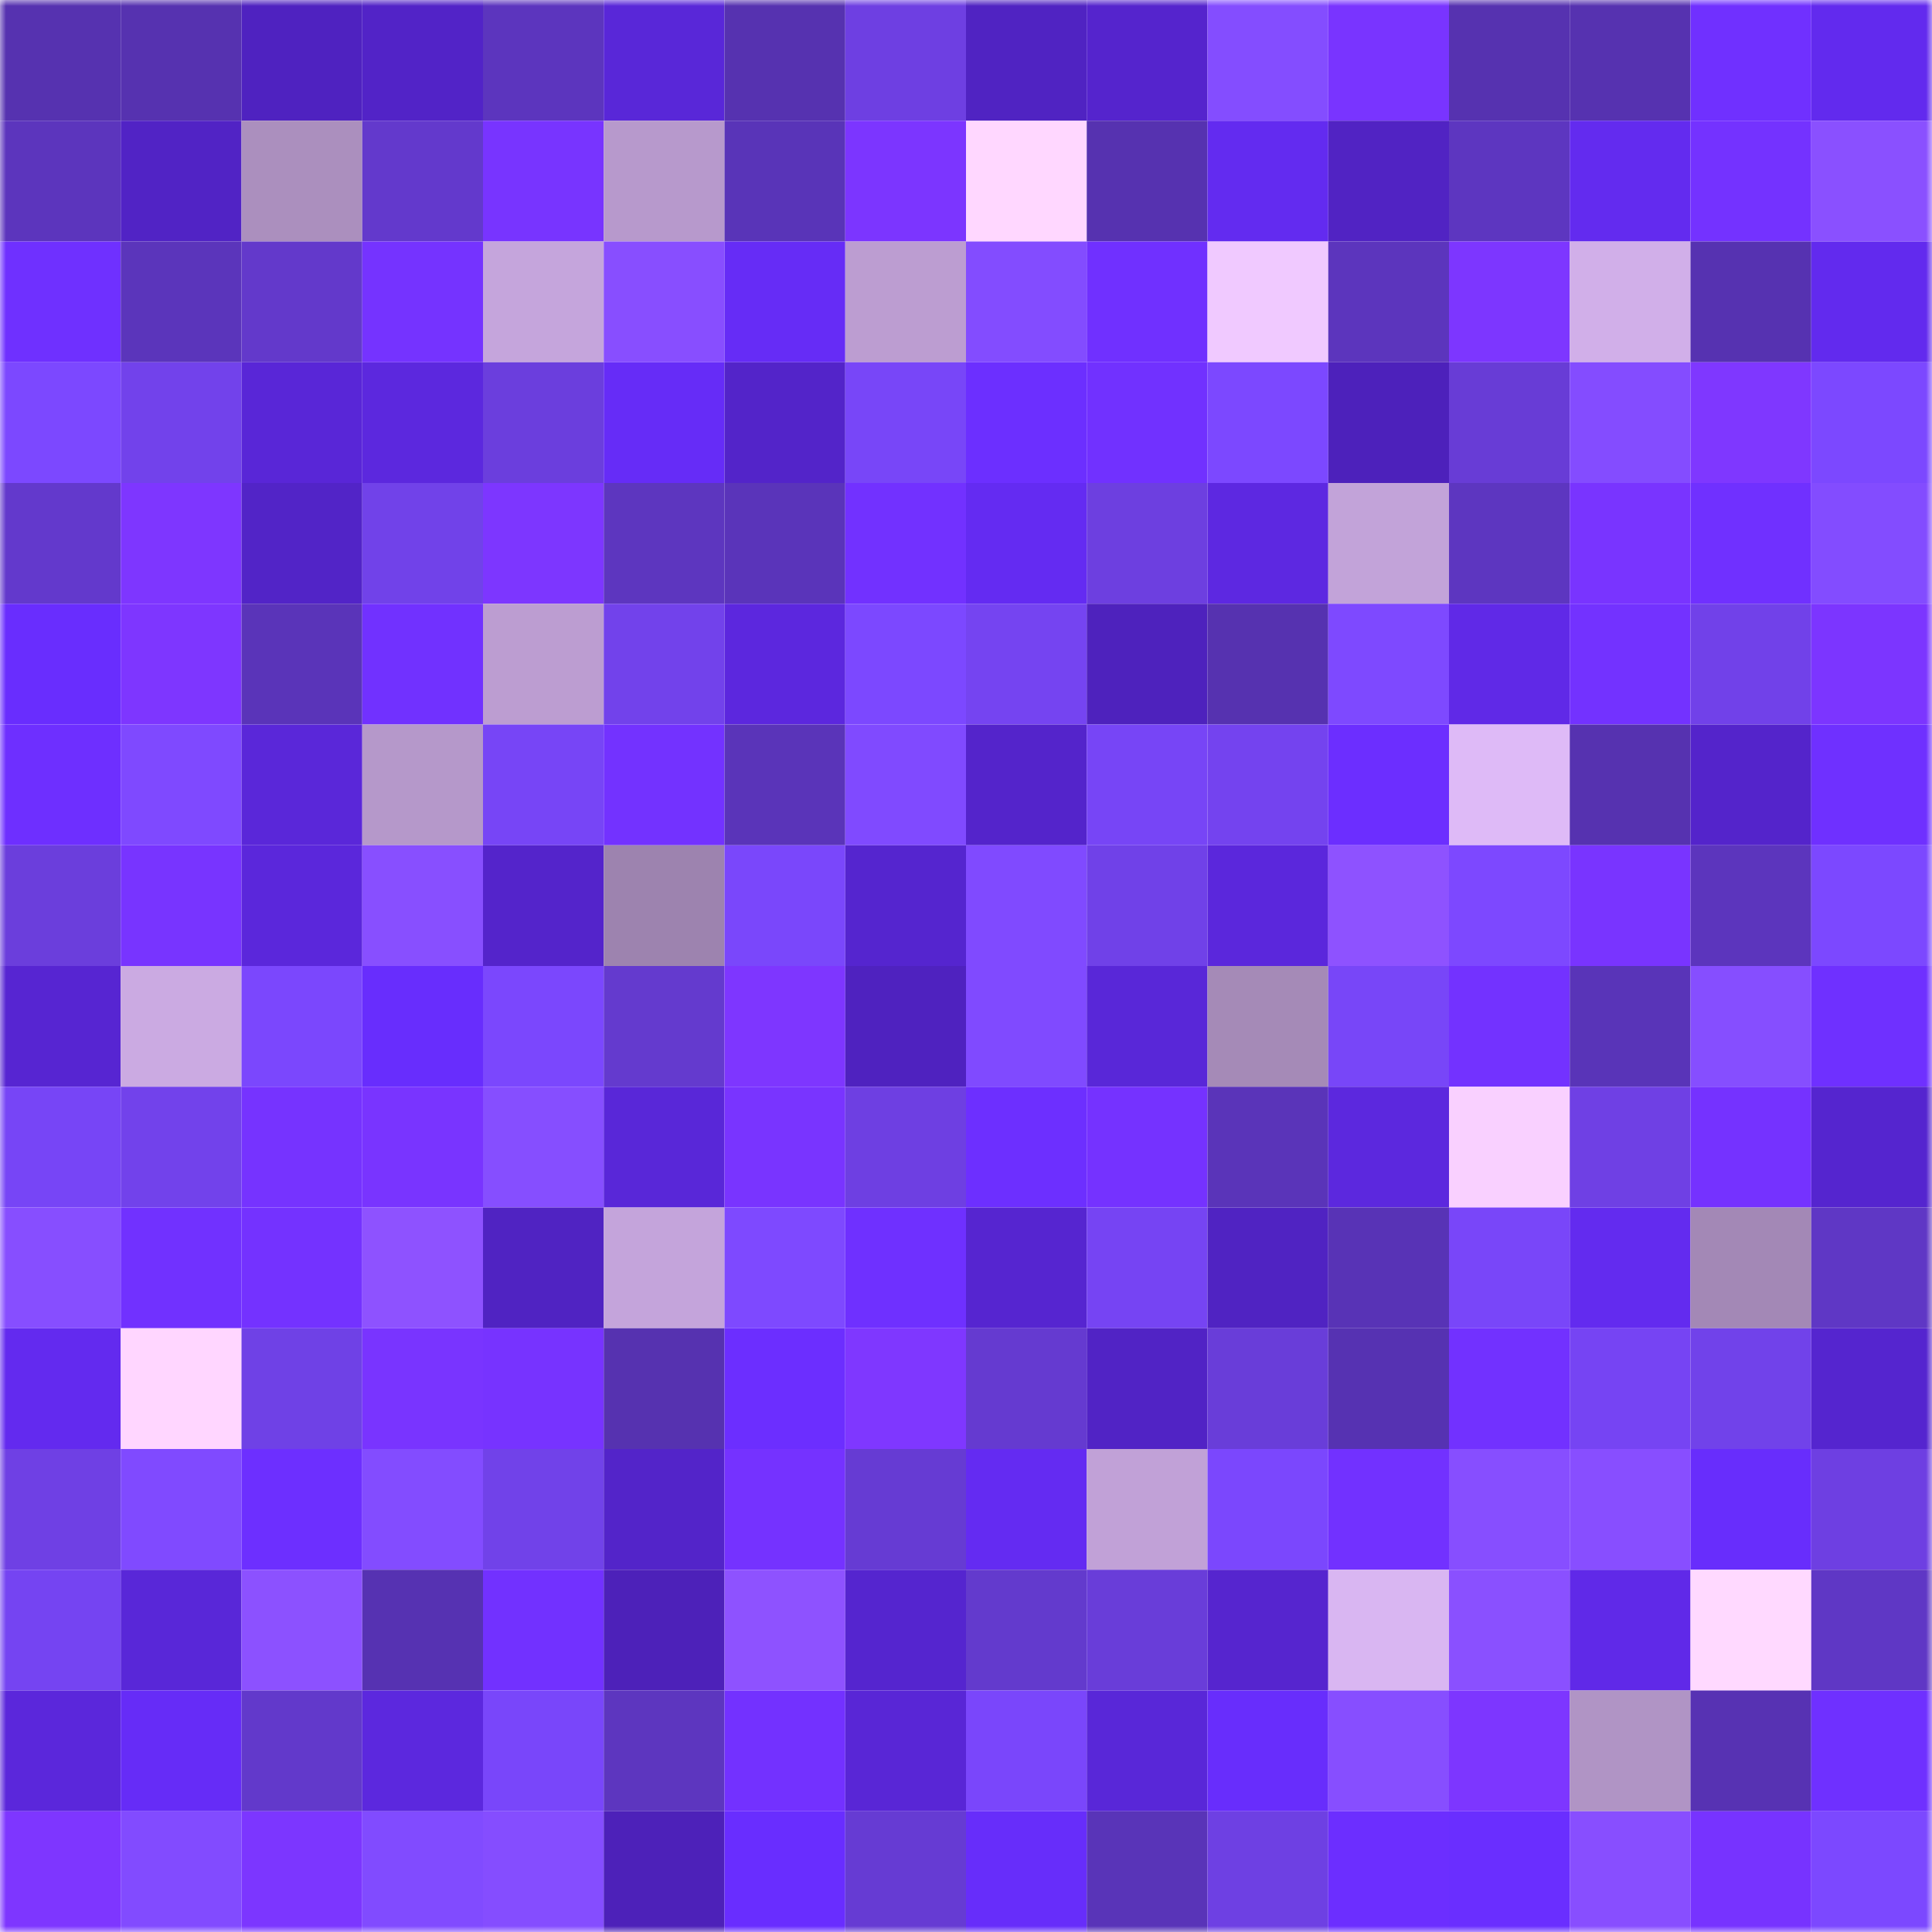 <svg viewBox="0 0 160 160" fill="none" role="img" xmlns="http://www.w3.org/2000/svg" width="240" height="240" name="linea%2Codilinea.linea.eth"><mask id="387132382" mask-type="alpha" maskUnits="userSpaceOnUse" x="0" y="0" width="160" height="160"><rect width="160" height="160" fill="#FFFFFF"></rect></mask><g mask="url(#387132382)"><rect x="0" y="0" width="10" height="10" fill="#5632b0"></rect><rect x="10" y="0" width="10" height="10" fill="#5632b0"></rect><rect x="20" y="0" width="10" height="10" fill="#4f22c0"></rect><rect x="30" y="0" width="10" height="10" fill="#5223c7"></rect><rect x="40" y="0" width="10" height="10" fill="#5c35be"></rect><rect x="50" y="0" width="10" height="10" fill="#5927d8"></rect><rect x="60" y="0" width="10" height="10" fill="#5632b0"></rect><rect x="70" y="0" width="10" height="10" fill="#6e3fe2"></rect><rect x="80" y="0" width="10" height="10" fill="#5023c2"></rect><rect x="90" y="0" width="10" height="10" fill="#5524cd"></rect><rect x="100" y="0" width="10" height="10" fill="#844dff"></rect><rect x="110" y="0" width="10" height="10" fill="#7934ff"></rect><rect x="120" y="0" width="10" height="10" fill="#5632b0"></rect><rect x="130" y="0" width="10" height="10" fill="#5632b0"></rect><rect x="140" y="0" width="10" height="10" fill="#7030ff"></rect><rect x="150" y="0" width="10" height="10" fill="#622aee"></rect><rect x="0" y="10" width="10" height="10" fill="#5c35bd"></rect><rect x="10" y="10" width="10" height="10" fill="#5123c5"></rect><rect x="20" y="10" width="10" height="10" fill="#ab8fbe"></rect><rect x="30" y="10" width="10" height="10" fill="#6339cc"></rect><rect x="40" y="10" width="10" height="10" fill="#7834ff"></rect><rect x="50" y="10" width="10" height="10" fill="#b799cc"></rect><rect x="60" y="10" width="10" height="10" fill="#5934b8"></rect><rect x="70" y="10" width="10" height="10" fill="#7c35ff"></rect><rect x="80" y="10" width="10" height="10" fill="#ffd7ff"></rect><rect x="90" y="10" width="10" height="10" fill="#5632b0"></rect><rect x="100" y="10" width="10" height="10" fill="#632bf0"></rect><rect x="110" y="10" width="10" height="10" fill="#5123c3"></rect><rect x="120" y="10" width="10" height="10" fill="#5d36c0"></rect><rect x="130" y="10" width="10" height="10" fill="#632bef"></rect><rect x="140" y="10" width="10" height="10" fill="#7432ff"></rect><rect x="150" y="10" width="10" height="10" fill="#8a50ff"></rect><rect x="0" y="20" width="10" height="10" fill="#6f30ff"></rect><rect x="10" y="20" width="10" height="10" fill="#5b35bb"></rect><rect x="20" y="20" width="10" height="10" fill="#6339cb"></rect><rect x="30" y="20" width="10" height="10" fill="#7533ff"></rect><rect x="40" y="20" width="10" height="10" fill="#c5a5dc"></rect><rect x="50" y="20" width="10" height="10" fill="#884eff"></rect><rect x="60" y="20" width="10" height="10" fill="#662cf6"></rect><rect x="70" y="20" width="10" height="10" fill="#bc9dd1"></rect><rect x="80" y="20" width="10" height="10" fill="#834cff"></rect><rect x="90" y="20" width="10" height="10" fill="#7030ff"></rect><rect x="100" y="20" width="10" height="10" fill="#f0c9ff"></rect><rect x="110" y="20" width="10" height="10" fill="#5c35bd"></rect><rect x="120" y="20" width="10" height="10" fill="#7d36ff"></rect><rect x="130" y="20" width="10" height="10" fill="#d1afe9"></rect><rect x="140" y="20" width="10" height="10" fill="#5632b1"></rect><rect x="150" y="20" width="10" height="10" fill="#622aee"></rect><rect x="0" y="30" width="10" height="10" fill="#7c48ff"></rect><rect x="10" y="30" width="10" height="10" fill="#7242eb"></rect><rect x="20" y="30" width="10" height="10" fill="#5926d7"></rect><rect x="30" y="30" width="10" height="10" fill="#5c28de"></rect><rect x="40" y="30" width="10" height="10" fill="#6b3edd"></rect><rect x="50" y="30" width="10" height="10" fill="#662cf7"></rect><rect x="60" y="30" width="10" height="10" fill="#5324c9"></rect><rect x="70" y="30" width="10" height="10" fill="#7846f8"></rect><rect x="80" y="30" width="10" height="10" fill="#6c2fff"></rect><rect x="90" y="30" width="10" height="10" fill="#7131ff"></rect><rect x="100" y="30" width="10" height="10" fill="#7c48ff"></rect><rect x="110" y="30" width="10" height="10" fill="#4d21bb"></rect><rect x="120" y="30" width="10" height="10" fill="#683cd6"></rect><rect x="130" y="30" width="10" height="10" fill="#844cff"></rect><rect x="140" y="30" width="10" height="10" fill="#7f37ff"></rect><rect x="150" y="30" width="10" height="10" fill="#7c48ff"></rect><rect x="0" y="40" width="10" height="10" fill="#6339cc"></rect><rect x="10" y="40" width="10" height="10" fill="#7e36ff"></rect><rect x="20" y="40" width="10" height="10" fill="#5224c7"></rect><rect x="30" y="40" width="10" height="10" fill="#7142e9"></rect><rect x="40" y="40" width="10" height="10" fill="#7d36ff"></rect><rect x="50" y="40" width="10" height="10" fill="#5d36bf"></rect><rect x="60" y="40" width="10" height="10" fill="#5a34ba"></rect><rect x="70" y="40" width="10" height="10" fill="#7231ff"></rect><rect x="80" y="40" width="10" height="10" fill="#642bf2"></rect><rect x="90" y="40" width="10" height="10" fill="#6d3fe0"></rect><rect x="100" y="40" width="10" height="10" fill="#5d28e1"></rect><rect x="110" y="40" width="10" height="10" fill="#c2a3d9"></rect><rect x="120" y="40" width="10" height="10" fill="#5d36c0"></rect><rect x="130" y="40" width="10" height="10" fill="#7934ff"></rect><rect x="140" y="40" width="10" height="10" fill="#7030ff"></rect><rect x="150" y="40" width="10" height="10" fill="#834cff"></rect><rect x="0" y="50" width="10" height="10" fill="#692dfe"></rect><rect x="10" y="50" width="10" height="10" fill="#7e36ff"></rect><rect x="20" y="50" width="10" height="10" fill="#5a34b9"></rect><rect x="30" y="50" width="10" height="10" fill="#7131ff"></rect><rect x="40" y="50" width="10" height="10" fill="#bc9dd1"></rect><rect x="50" y="50" width="10" height="10" fill="#7242eb"></rect><rect x="60" y="50" width="10" height="10" fill="#5c27de"></rect><rect x="70" y="50" width="10" height="10" fill="#7c48ff"></rect><rect x="80" y="50" width="10" height="10" fill="#7544f1"></rect><rect x="90" y="50" width="10" height="10" fill="#4e22bd"></rect><rect x="100" y="50" width="10" height="10" fill="#5632b0"></rect><rect x="110" y="50" width="10" height="10" fill="#7e49ff"></rect><rect x="120" y="50" width="10" height="10" fill="#6029e7"></rect><rect x="130" y="50" width="10" height="10" fill="#7332ff"></rect><rect x="140" y="50" width="10" height="10" fill="#7141e9"></rect><rect x="150" y="50" width="10" height="10" fill="#7c35ff"></rect><rect x="0" y="60" width="10" height="10" fill="#6e2fff"></rect><rect x="10" y="60" width="10" height="10" fill="#7f49ff"></rect><rect x="20" y="60" width="10" height="10" fill="#5a27d9"></rect><rect x="30" y="60" width="10" height="10" fill="#b598ca"></rect><rect x="40" y="60" width="10" height="10" fill="#7745f6"></rect><rect x="50" y="60" width="10" height="10" fill="#7332ff"></rect><rect x="60" y="60" width="10" height="10" fill="#5a34b9"></rect><rect x="70" y="60" width="10" height="10" fill="#804aff"></rect><rect x="80" y="60" width="10" height="10" fill="#5424cb"></rect><rect x="90" y="60" width="10" height="10" fill="#7745f6"></rect><rect x="100" y="60" width="10" height="10" fill="#7443ef"></rect><rect x="110" y="60" width="10" height="10" fill="#6c2eff"></rect><rect x="120" y="60" width="10" height="10" fill="#debaf7"></rect><rect x="130" y="60" width="10" height="10" fill="#5632b0"></rect><rect x="140" y="60" width="10" height="10" fill="#5424cb"></rect><rect x="150" y="60" width="10" height="10" fill="#6f30ff"></rect><rect x="0" y="70" width="10" height="10" fill="#6b3edc"></rect><rect x="10" y="70" width="10" height="10" fill="#7834ff"></rect><rect x="20" y="70" width="10" height="10" fill="#5b27db"></rect><rect x="30" y="70" width="10" height="10" fill="#884fff"></rect><rect x="40" y="70" width="10" height="10" fill="#5424cb"></rect><rect x="50" y="70" width="10" height="10" fill="#9d83af"></rect><rect x="60" y="70" width="10" height="10" fill="#7a47fb"></rect><rect x="70" y="70" width="10" height="10" fill="#5525cf"></rect><rect x="80" y="70" width="10" height="10" fill="#804aff"></rect><rect x="90" y="70" width="10" height="10" fill="#7041e8"></rect><rect x="100" y="70" width="10" height="10" fill="#5b27dc"></rect><rect x="110" y="70" width="10" height="10" fill="#8e52ff"></rect><rect x="120" y="70" width="10" height="10" fill="#7d48ff"></rect><rect x="130" y="70" width="10" height="10" fill="#7934ff"></rect><rect x="140" y="70" width="10" height="10" fill="#5c35bd"></rect><rect x="150" y="70" width="10" height="10" fill="#7c48ff"></rect><rect x="0" y="80" width="10" height="10" fill="#5725d2"></rect><rect x="10" y="80" width="10" height="10" fill="#cbaae2"></rect><rect x="20" y="80" width="10" height="10" fill="#7b47fd"></rect><rect x="30" y="80" width="10" height="10" fill="#682dfd"></rect><rect x="40" y="80" width="10" height="10" fill="#7b47fd"></rect><rect x="50" y="80" width="10" height="10" fill="#643ace"></rect><rect x="60" y="80" width="10" height="10" fill="#7e36ff"></rect><rect x="70" y="80" width="10" height="10" fill="#4f22bf"></rect><rect x="80" y="80" width="10" height="10" fill="#804aff"></rect><rect x="90" y="80" width="10" height="10" fill="#5927d8"></rect><rect x="100" y="80" width="10" height="10" fill="#a58ab7"></rect><rect x="110" y="80" width="10" height="10" fill="#7846f8"></rect><rect x="120" y="80" width="10" height="10" fill="#7332ff"></rect><rect x="130" y="80" width="10" height="10" fill="#5934b8"></rect><rect x="140" y="80" width="10" height="10" fill="#864eff"></rect><rect x="150" y="80" width="10" height="10" fill="#6f30ff"></rect><rect x="0" y="90" width="10" height="10" fill="#7745f6"></rect><rect x="10" y="90" width="10" height="10" fill="#7242eb"></rect><rect x="20" y="90" width="10" height="10" fill="#7633ff"></rect><rect x="30" y="90" width="10" height="10" fill="#7934ff"></rect><rect x="40" y="90" width="10" height="10" fill="#864eff"></rect><rect x="50" y="90" width="10" height="10" fill="#5927d8"></rect><rect x="60" y="90" width="10" height="10" fill="#7934ff"></rect><rect x="70" y="90" width="10" height="10" fill="#6e3fe2"></rect><rect x="80" y="90" width="10" height="10" fill="#6d2fff"></rect><rect x="90" y="90" width="10" height="10" fill="#7532ff"></rect><rect x="100" y="90" width="10" height="10" fill="#5a34b9"></rect><rect x="110" y="90" width="10" height="10" fill="#5c28de"></rect><rect x="120" y="90" width="10" height="10" fill="#f9d0ff"></rect><rect x="130" y="90" width="10" height="10" fill="#6f40e4"></rect><rect x="140" y="90" width="10" height="10" fill="#7532ff"></rect><rect x="150" y="90" width="10" height="10" fill="#5525cf"></rect><rect x="0" y="100" width="10" height="10" fill="#874eff"></rect><rect x="10" y="100" width="10" height="10" fill="#7131ff"></rect><rect x="20" y="100" width="10" height="10" fill="#7432ff"></rect><rect x="30" y="100" width="10" height="10" fill="#8e52ff"></rect><rect x="40" y="100" width="10" height="10" fill="#5023c2"></rect><rect x="50" y="100" width="10" height="10" fill="#c4a4db"></rect><rect x="60" y="100" width="10" height="10" fill="#7e49ff"></rect><rect x="70" y="100" width="10" height="10" fill="#6f30ff"></rect><rect x="80" y="100" width="10" height="10" fill="#5625d0"></rect><rect x="90" y="100" width="10" height="10" fill="#7644f3"></rect><rect x="100" y="100" width="10" height="10" fill="#5023c2"></rect><rect x="110" y="100" width="10" height="10" fill="#5833b6"></rect><rect x="120" y="100" width="10" height="10" fill="#7946f9"></rect><rect x="130" y="100" width="10" height="10" fill="#632bef"></rect><rect x="140" y="100" width="10" height="10" fill="#a388b6"></rect><rect x="150" y="100" width="10" height="10" fill="#5f37c5"></rect><rect x="0" y="110" width="10" height="10" fill="#632aef"></rect><rect x="10" y="110" width="10" height="10" fill="#ffd6ff"></rect><rect x="20" y="110" width="10" height="10" fill="#6f41e6"></rect><rect x="30" y="110" width="10" height="10" fill="#7934ff"></rect><rect x="40" y="110" width="10" height="10" fill="#7733ff"></rect><rect x="50" y="110" width="10" height="10" fill="#5632b0"></rect><rect x="60" y="110" width="10" height="10" fill="#6c2eff"></rect><rect x="70" y="110" width="10" height="10" fill="#7f37ff"></rect><rect x="80" y="110" width="10" height="10" fill="#653ad0"></rect><rect x="90" y="110" width="10" height="10" fill="#5123c5"></rect><rect x="100" y="110" width="10" height="10" fill="#693dd9"></rect><rect x="110" y="110" width="10" height="10" fill="#5632b2"></rect><rect x="120" y="110" width="10" height="10" fill="#7231ff"></rect><rect x="130" y="110" width="10" height="10" fill="#7644f3"></rect><rect x="140" y="110" width="10" height="10" fill="#7142ea"></rect><rect x="150" y="110" width="10" height="10" fill="#5525cf"></rect><rect x="0" y="120" width="10" height="10" fill="#6f40e4"></rect><rect x="10" y="120" width="10" height="10" fill="#804aff"></rect><rect x="20" y="120" width="10" height="10" fill="#6d2fff"></rect><rect x="30" y="120" width="10" height="10" fill="#834cff"></rect><rect x="40" y="120" width="10" height="10" fill="#7142e9"></rect><rect x="50" y="120" width="10" height="10" fill="#5324c9"></rect><rect x="60" y="120" width="10" height="10" fill="#7532ff"></rect><rect x="70" y="120" width="10" height="10" fill="#663bd3"></rect><rect x="80" y="120" width="10" height="10" fill="#642bf2"></rect><rect x="90" y="120" width="10" height="10" fill="#c1a1d7"></rect><rect x="100" y="120" width="10" height="10" fill="#7b47fd"></rect><rect x="110" y="120" width="10" height="10" fill="#7231ff"></rect><rect x="120" y="120" width="10" height="10" fill="#874eff"></rect><rect x="130" y="120" width="10" height="10" fill="#884eff"></rect><rect x="140" y="120" width="10" height="10" fill="#682dfc"></rect><rect x="150" y="120" width="10" height="10" fill="#6e3fe2"></rect><rect x="0" y="130" width="10" height="10" fill="#7544f2"></rect><rect x="10" y="130" width="10" height="10" fill="#5927d8"></rect><rect x="20" y="130" width="10" height="10" fill="#8c51ff"></rect><rect x="30" y="130" width="10" height="10" fill="#5632b2"></rect><rect x="40" y="130" width="10" height="10" fill="#7231ff"></rect><rect x="50" y="130" width="10" height="10" fill="#4d21b9"></rect><rect x="60" y="130" width="10" height="10" fill="#8e52ff"></rect><rect x="70" y="130" width="10" height="10" fill="#5525cf"></rect><rect x="80" y="130" width="10" height="10" fill="#633acd"></rect><rect x="90" y="130" width="10" height="10" fill="#693dd9"></rect><rect x="100" y="130" width="10" height="10" fill="#5625cf"></rect><rect x="110" y="130" width="10" height="10" fill="#d9b6f2"></rect><rect x="120" y="130" width="10" height="10" fill="#8a50ff"></rect><rect x="130" y="130" width="10" height="10" fill="#6029e8"></rect><rect x="140" y="130" width="10" height="10" fill="#ffd9ff"></rect><rect x="150" y="130" width="10" height="10" fill="#5f37c5"></rect><rect x="0" y="140" width="10" height="10" fill="#5b27db"></rect><rect x="10" y="140" width="10" height="10" fill="#662cf7"></rect><rect x="20" y="140" width="10" height="10" fill="#6239cb"></rect><rect x="30" y="140" width="10" height="10" fill="#5c28de"></rect><rect x="40" y="140" width="10" height="10" fill="#7946fa"></rect><rect x="50" y="140" width="10" height="10" fill="#5d36bf"></rect><rect x="60" y="140" width="10" height="10" fill="#7331ff"></rect><rect x="70" y="140" width="10" height="10" fill="#5926d6"></rect><rect x="80" y="140" width="10" height="10" fill="#7a46fb"></rect><rect x="90" y="140" width="10" height="10" fill="#5927d8"></rect><rect x="100" y="140" width="10" height="10" fill="#682dfc"></rect><rect x="110" y="140" width="10" height="10" fill="#874eff"></rect><rect x="120" y="140" width="10" height="10" fill="#7d36ff"></rect><rect x="130" y="140" width="10" height="10" fill="#b094c5"></rect><rect x="140" y="140" width="10" height="10" fill="#5732b3"></rect><rect x="150" y="140" width="10" height="10" fill="#6f30ff"></rect><rect x="0" y="150" width="10" height="10" fill="#7e36ff"></rect><rect x="10" y="150" width="10" height="10" fill="#824bff"></rect><rect x="20" y="150" width="10" height="10" fill="#7c36ff"></rect><rect x="30" y="150" width="10" height="10" fill="#814bff"></rect><rect x="40" y="150" width="10" height="10" fill="#854dff"></rect><rect x="50" y="150" width="10" height="10" fill="#4d21b9"></rect><rect x="60" y="150" width="10" height="10" fill="#692dff"></rect><rect x="70" y="150" width="10" height="10" fill="#663bd3"></rect><rect x="80" y="150" width="10" height="10" fill="#672dfa"></rect><rect x="90" y="150" width="10" height="10" fill="#5934b8"></rect><rect x="100" y="150" width="10" height="10" fill="#6e40e3"></rect><rect x="110" y="150" width="10" height="10" fill="#6c2eff"></rect><rect x="120" y="150" width="10" height="10" fill="#6a2eff"></rect><rect x="130" y="150" width="10" height="10" fill="#884eff"></rect><rect x="140" y="150" width="10" height="10" fill="#7733ff"></rect><rect x="150" y="150" width="10" height="10" fill="#7c48ff"></rect></g></svg>